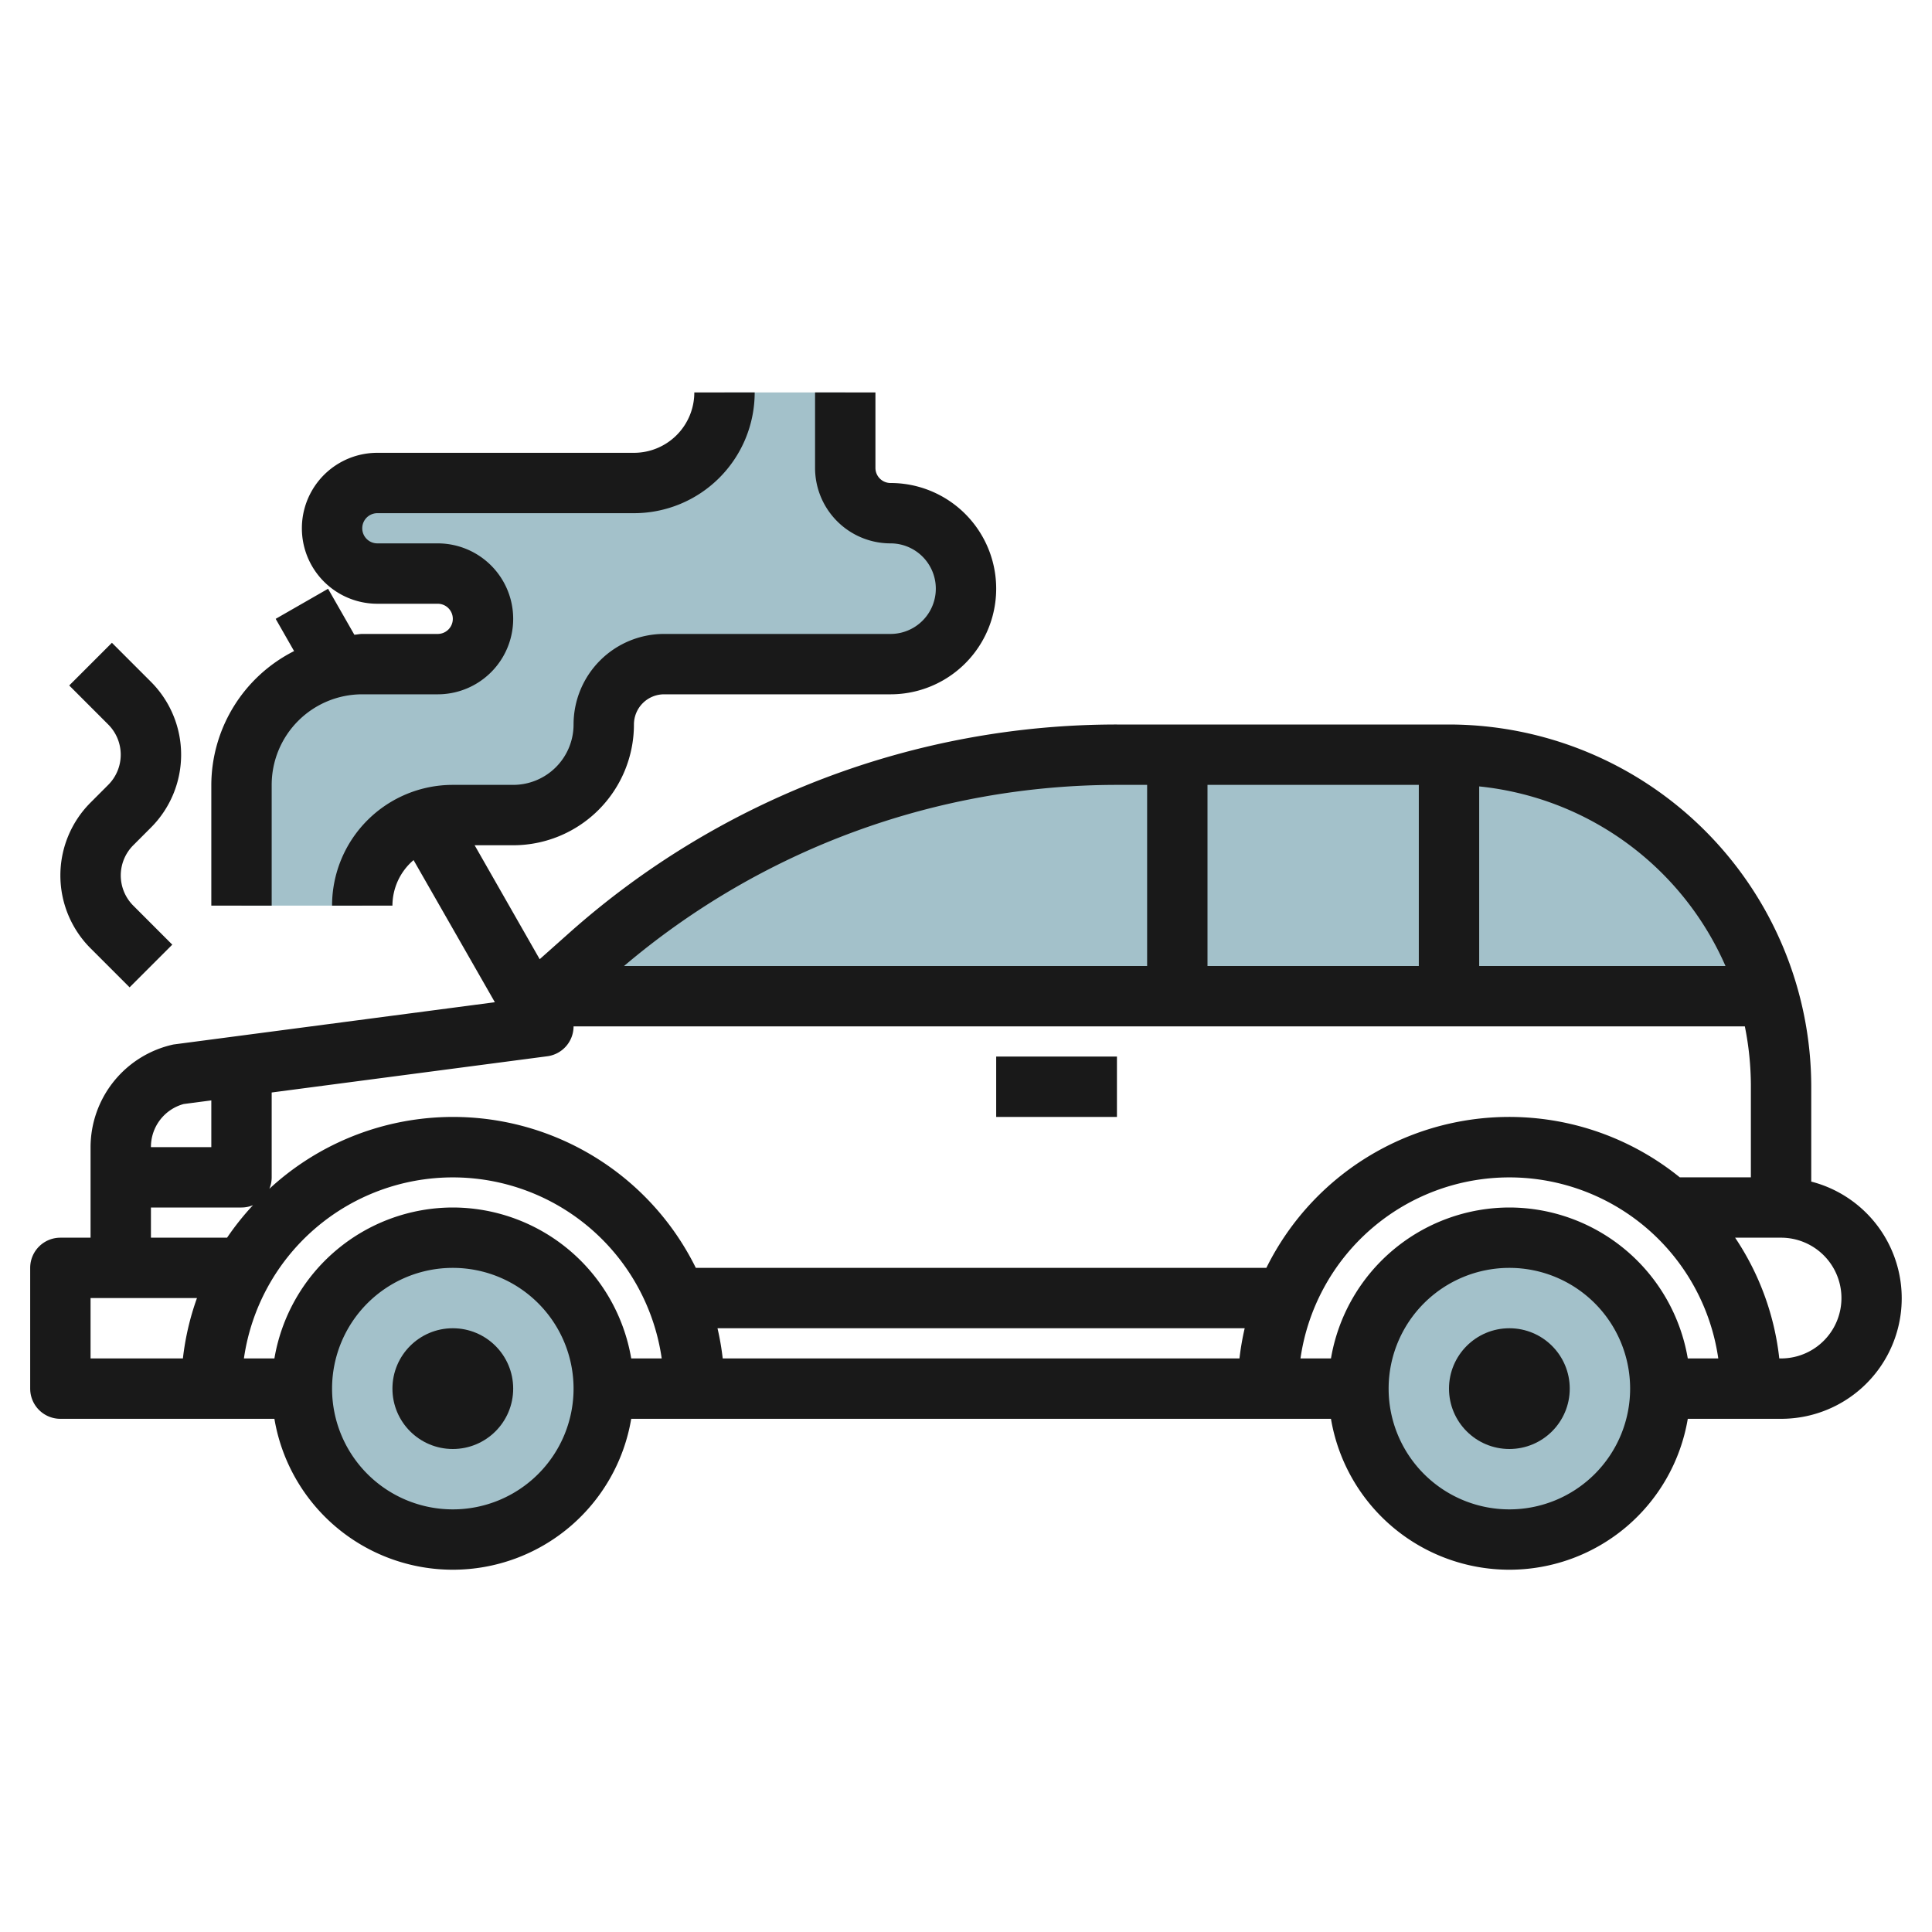 <svg id="Layer_3" height="512" viewBox="0 0 64 64" width="512" xmlns="http://www.w3.org/2000/svg" data-name="Layer 3"><circle cx="15" cy="46" fill="#a3c1ca" r="5"/><circle cx="50" cy="46" fill="#a3c1ca" r="5"/><path d="m48 25h-11c-5.153 0-12.128 1.891-15.979 5.315l-3.021 2.685h40.575a11 11 0 0 0 -10.575-8z" fill="#a3c1ca"/><path d="m24 13a3 3 0 0 1 -3 3h-8.5a1.5 1.5 0 0 0 -1.5 1.5 1.5 1.5 0 0 0 1.5 1.5h2a1.5 1.5 0 0 1 1.5 1.5 1.5 1.5 0 0 1 -1.5 1.5h-2.5a4 4 0 0 0 -4 4v4h4a3 3 0 0 1 3-3h2a3 3 0 0 0 3-3 2 2 0 0 1 2-2h7.5a2.5 2.5 0 0 0 2.5-2.5 2.5 2.5 0 0 0 -2.5-2.5 1.5 1.5 0 0 1 -1.5-1.5v-2.5z" fill="#a3c1ca"/><g fill="#191919"><path d="m60 39.142v-3.142a12.013 12.013 0 0 0 -12-12h-11a27.28 27.28 0 0 0 -18.139 6.9l-.983.875-2.155-3.775h1.277a4 4 0 0 0 4-4 1 1 0 0 1 1-1h7.5a3.5 3.5 0 0 0 0-7 .5.5 0 0 1 -.5-.5v-2.5h-2v2.5a2.5 2.5 0 0 0 2.5 2.5 1.5 1.5 0 0 1 0 3h-7.5a3 3 0 0 0 -3 3 2 2 0 0 1 -2 2h-2a4 4 0 0 0 -4 4h2a1.985 1.985 0 0 1 .7-1.508l2.693 4.708-10.647 1.4a3.489 3.489 0 0 0 -2.746 3.4v3h-1a1 1 0 0 0 -1 1v4a1 1 0 0 0 1 1h7.09a5.993 5.993 0 0 0 11.82 0h23.18a5.993 5.993 0 0 0 11.82 0h3.09a3.992 3.992 0 0 0 1-7.858zm-4.356-.142a8.974 8.974 0 0 0 -13.694 3h-18.9a8.967 8.967 0 0 0 -14.127-2.619.989.989 0 0 0 .077-.381v-2.81l9.13-1.2a1 1 0 0 0 .87-.99h38.8a9.983 9.983 0 0 1 .2 2v3zm-31.876 5h17.464a8.923 8.923 0 0 0 -.173 1h-17.118a8.923 8.923 0 0 0 -.173-1zm23.232-12h-7v-6h7zm10.159 0h-8.159v-5.949a10.019 10.019 0 0 1 8.159 5.949zm-19.159-6v6h-17.328a25.264 25.264 0 0 1 16.328-6zm-31.914 10.572.914-.12v1.548h-2a1.471 1.471 0 0 1 1.086-1.428zm-1.086 3.428h3a.989.989 0 0 0 .381-.077 9.015 9.015 0 0 0 -.859 1.077h-2.522zm-2 3h3.525a8.869 8.869 0 0 0 -.466 2h-3.059zm12 7a4 4 0 1 1 4-4 4 4 0 0 1 -4 4zm0-10a6.006 6.006 0 0 0 -5.91 5h-1.01a6.991 6.991 0 0 1 13.84 0h-1.01a6.006 6.006 0 0 0 -5.91-5zm35 10a4 4 0 1 1 4-4 4 4 0 0 1 -4 4zm0-10a6.006 6.006 0 0 0 -5.91 5h-1.01a6.991 6.991 0 0 1 13.84 0h-1.01a6.006 6.006 0 0 0 -5.91-5zm9 5h-.059a8.931 8.931 0 0 0 -1.463-4h1.522a2 2 0 0 1 0 4z"/><circle cx="15" cy="46" r="2"/><circle cx="50" cy="46" r="2"/><path d="m33 35h4v2h-4z"/><path d="m9 26a3 3 0 0 1 3-3h2.5a2.5 2.5 0 0 0 0-5h-2a.5.5 0 0 1 0-1h8.5a4 4 0 0 0 4-4h-2a2 2 0 0 1 -2 2h-8.5a2.5 2.5 0 0 0 0 5h2a.5.5 0 0 1 0 1h-2.5c-.09 0-.173.022-.262.026l-.87-1.522-1.736.996.61 1.068a4.988 4.988 0 0 0 -2.742 4.432v4h2z"/><path d="m3 26.586a3.414 3.414 0 0 0 0 4.828l1.293 1.293 1.414-1.414-1.292-1.293a1.414 1.414 0 0 1 0-2l.585-.586a3.414 3.414 0 0 0 0-4.828l-1.293-1.293-1.414 1.414 1.292 1.293a1.414 1.414 0 0 1 0 2z"/></g></svg>